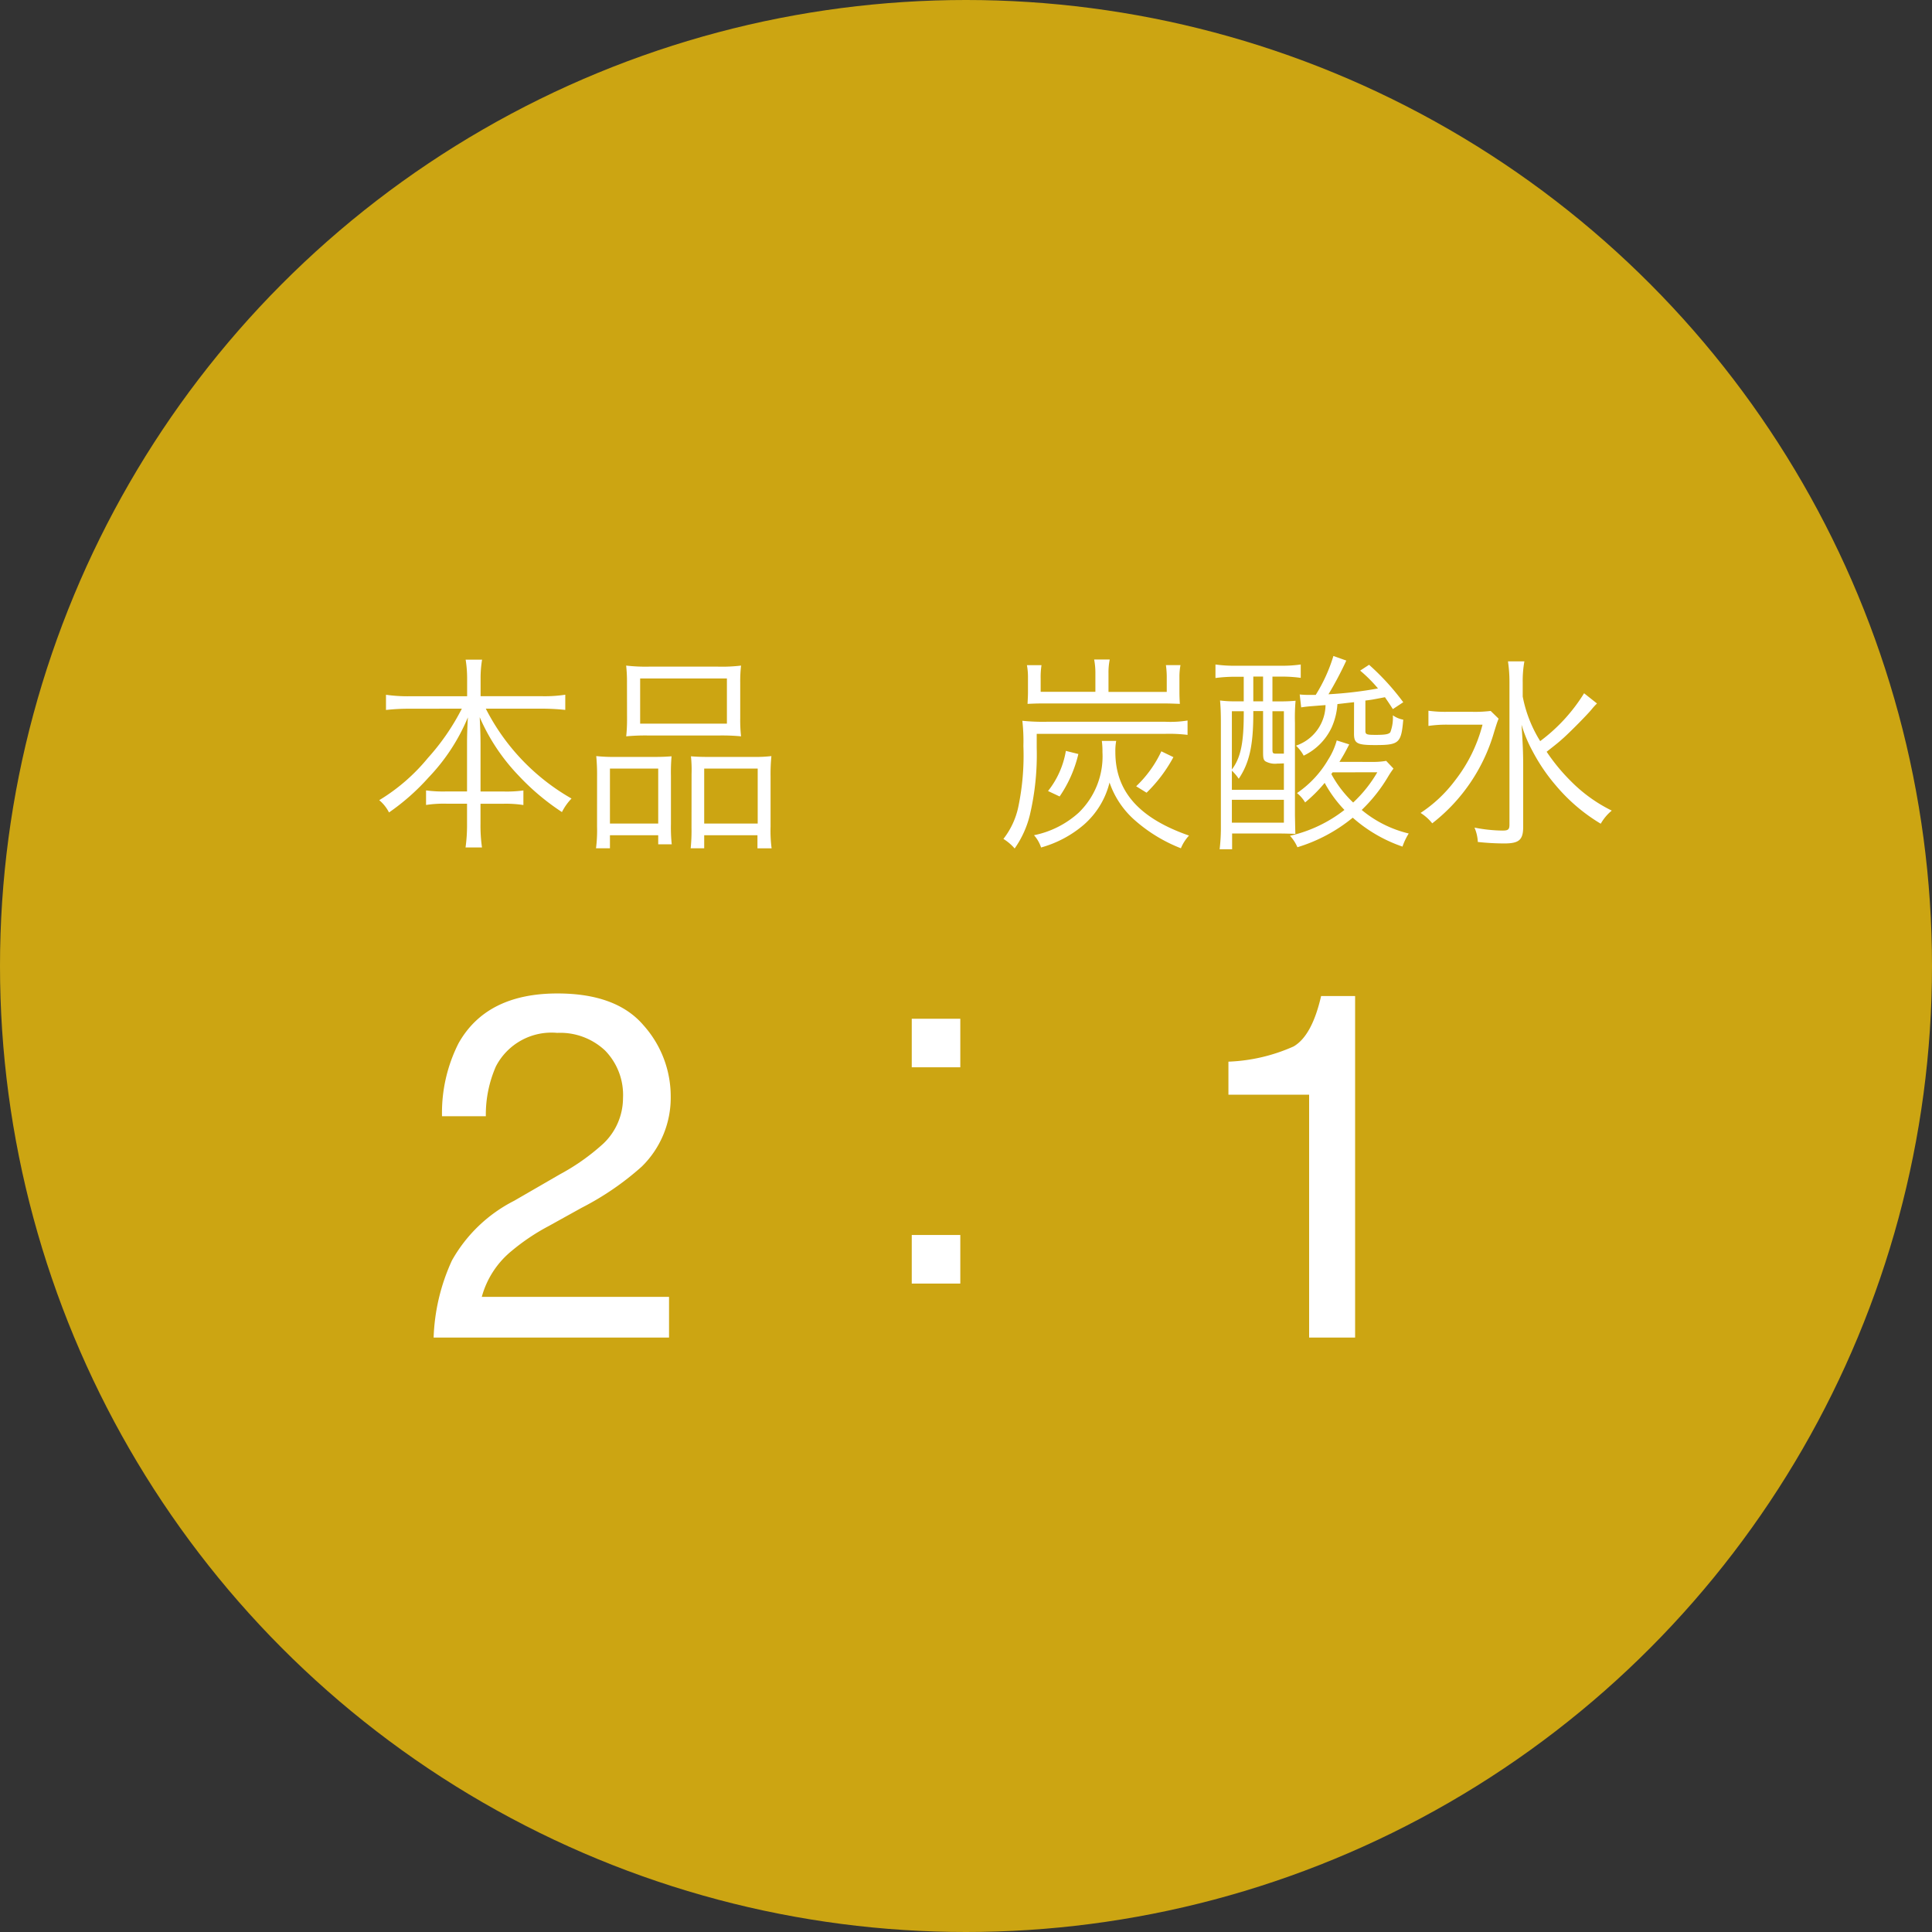 <svg xmlns="http://www.w3.org/2000/svg" width="130" height="130" viewBox="0 0 130 130">
  <rect x="0" y="0" width="130" height="130" fill="#333333" stroke="none"/>
  <g id="グループ_26" data-name="グループ 26" transform="translate(-409 -5962)">
    <circle id="楕円形_2" data-name="楕円形 2" cx="65" cy="65" r="65" transform="translate(409 5962)" fill="#cca512"/>
    <path id="パス_25" data-name="パス 25" d="M-35.924-8.316A15.31,15.31,0,0,1-38.206-5a12.773,12.773,0,0,1-3.276,2.842,2.641,2.641,0,0,1,.658.826,14.978,14.978,0,0,0,2.66-2.352,13.087,13.087,0,0,0,2.646-4.046c-.042.756-.056,1.288-.056,1.806v3.178h-1.372a8.433,8.433,0,0,1-1.386-.07v.98a7.858,7.858,0,0,1,1.414-.084h1.344V-.6a11.11,11.11,0,0,1-.1,1.624h1.106a10.416,10.416,0,0,1-.1-1.61v-1.33h1.5a7.7,7.7,0,0,1,1.386.084v-.98a8.253,8.253,0,0,1-1.358.07h-1.526V-5.922c0-.462-.014-.98-.056-1.82A13.325,13.325,0,0,0-32.1-3.808a15.889,15.889,0,0,0,2.912,2.45,3.708,3.708,0,0,1,.644-.91,14.554,14.554,0,0,1-5.768-6.048h3.78a15.109,15.109,0,0,1,1.568.084V-9.254a9.167,9.167,0,0,1-1.568.1h-4.13v-1.2a7.525,7.525,0,0,1,.1-1.26h-1.106a7.931,7.931,0,0,1,.1,1.274v1.19h-3.92a10.425,10.425,0,0,1-1.54-.1v1.022a13.812,13.812,0,0,1,1.54-.084Zm11.116.644a10.639,10.639,0,0,1-.056,1.218A13.564,13.564,0,0,1-23.38-6.51h4.774a13.278,13.278,0,0,1,1.47.056,9.84,9.84,0,0,1-.056-1.232v-2.366a9.2,9.2,0,0,1,.056-1.162,10.677,10.677,0,0,1-1.582.07H-23.3a11.548,11.548,0,0,1-1.568-.07,9.734,9.734,0,0,1,.056,1.176Zm.882-2.674h5.838v3.038h-5.838Zm-2.9,9.968a9.441,9.441,0,0,1-.07,1.456h.938V.2h3.248V.812h.91A10.783,10.783,0,0,1-21.854-.56V-3.794a12.231,12.231,0,0,1,.042-1.316c-.364.028-.686.042-1.134.042h-2.646a11.467,11.467,0,0,1-1.288-.056,13.006,13.006,0,0,1,.056,1.358Zm.868-3.906h3.248v3.7h-3.248Zm5.488,3.99a11.512,11.512,0,0,1-.056,1.372h.91V.2h3.584v.882h.952a9,9,0,0,1-.07-1.456V-3.752a12.128,12.128,0,0,1,.056-1.372,9.356,9.356,0,0,1-1.2.056h-3.08c-.476,0-.784-.014-1.134-.042a8.743,8.743,0,0,1,.042,1.2Zm.854-3.99h3.6v3.7h-3.6ZM6.706-9.45H3.024v-.882a5.319,5.319,0,0,1,.056-.91H2.1a4.435,4.435,0,0,1,.07.84v.994c0,.252-.014.434-.028.77.322-.014.616-.028.952-.028h8.288c.294,0,.644.014,1.008.028-.014-.21-.028-.5-.028-.8v-.952a4.307,4.307,0,0,1,.07-.854h-.98a5.913,5.913,0,0,1,.056.9v.9H7.588V-10.7a4.334,4.334,0,0,1,.084-.924H6.622a4.715,4.715,0,0,1,.084.952ZM2.758-6.622h8.666a10.209,10.209,0,0,1,1.484.07v-.966a7.2,7.2,0,0,1-1.484.084H3.43A13.549,13.549,0,0,1,1.792-7.5,12.369,12.369,0,0,1,1.862-5.8a16.854,16.854,0,0,1-.35,4.13A5.259,5.259,0,0,1,.518.448a3.328,3.328,0,0,1,.756.644A6.653,6.653,0,0,0,2.3-1.176,17.716,17.716,0,0,0,2.758-5.7ZM4.3-2.408a8.475,8.475,0,0,0,1.26-2.856l-.84-.21a5.907,5.907,0,0,1-1.2,2.7ZM10.15-2.66a9.845,9.845,0,0,0,1.806-2.394l-.812-.392A7.788,7.788,0,0,1,9.45-3.094ZM7.14-6.146a5.256,5.256,0,0,1,.042.756,5.275,5.275,0,0,1-1.6,4.074A6.345,6.345,0,0,1,2.576.2a2.32,2.32,0,0,1,.476.826A7.5,7.5,0,0,0,5.922-.5,5.515,5.515,0,0,0,7.658-3.346,5.94,5.94,0,0,0,9.324-.84,10.383,10.383,0,0,0,12.46,1.078a2.87,2.87,0,0,1,.546-.854C9.632-.952,8.05-2.758,8.05-5.39a3.7,3.7,0,0,1,.056-.756Zm16.968-.49c0,.658.2.77,1.414.77,1.624,0,1.764-.126,1.9-1.708a1.749,1.749,0,0,1-.7-.294,2.753,2.753,0,0,1-.168,1.134c-.1.14-.35.182-.98.182s-.7-.028-.7-.28v-2.03c.448-.056.448-.056,1.316-.224.2.294.28.406.532.8l.7-.462a16.493,16.493,0,0,0-2.3-2.52l-.6.392a9.691,9.691,0,0,1,1.2,1.2,26.391,26.391,0,0,1-3.332.392,23.651,23.651,0,0,0,1.2-2.268l-.868-.308a10.877,10.877,0,0,1-1.19,2.618h-.364a6.208,6.208,0,0,1-.714-.028l.1.868c.364-.056.364-.056,1.638-.154a2.925,2.925,0,0,1-1.988,2.73,2.62,2.62,0,0,1,.518.672A3.974,3.974,0,0,0,22.6-7.042a4.584,4.584,0,0,0,.392-1.582c.5-.056.7-.084,1.12-.126Zm-.98,1.9c.266-.434.364-.6.658-1.176l-.84-.266a4.726,4.726,0,0,1-.574,1.288,6.958,6.958,0,0,1-2.1,2.254,2.332,2.332,0,0,1,.546.63,9.7,9.7,0,0,0,1.316-1.316,8.369,8.369,0,0,0,1.33,1.82A9.278,9.278,0,0,1,19.8.238a2.689,2.689,0,0,1,.5.77A10.823,10.823,0,0,0,24.024-.98,9.871,9.871,0,0,0,27.37.966a4.242,4.242,0,0,1,.42-.882A7.757,7.757,0,0,1,24.626-1.5,10.525,10.525,0,0,0,26.4-3.738a6.017,6.017,0,0,1,.364-.546l-.49-.518a5.224,5.224,0,0,1-.938.07Zm2.548.7A8.854,8.854,0,0,1,24.052-2a7.619,7.619,0,0,1-1.47-1.918c.042-.056.056-.07.084-.112Zm-8.988-6.426v1.652H16.2a7.511,7.511,0,0,1-1.106-.056c.042.462.056.91.056,1.512v6.9a12.3,12.3,0,0,1-.084,1.6h.84V.084h3.108c.35,0,.938.014,1.148.028l-.014-.518-.014-.742v-6.23a13.029,13.029,0,0,1,.042-1.47,10.632,10.632,0,0,1-1.092.042H18.62v-1.666h.616a8.9,8.9,0,0,1,1.288.084v-.9a8.572,8.572,0,0,1-1.3.084h-3.08a8.987,8.987,0,0,1-1.358-.084v.91a9.946,9.946,0,0,1,1.358-.084Zm.644-.014h.658v1.666h-.658ZM15.89-4.144a3.194,3.194,0,0,1,.462.546c.714-1.064.98-2.24.98-4.4v-.154h.658V-5.39c0,.406.028.518.154.616a1.334,1.334,0,0,0,.812.154c.07,0,.154,0,.434-.014v1.778h-3.5Zm0-4h.8v.14c0,2.016-.21,3-.8,3.78Zm2.73,0h.77v2.856H18.9c-.252,0-.28-.028-.28-.294ZM15.89-2.184h3.5v1.54h-3.5Zm23.7-7.168a11.63,11.63,0,0,1-2.954,3.22,8.769,8.769,0,0,1-1.176-3v-.966a7.466,7.466,0,0,1,.112-1.4H34.468a9.217,9.217,0,0,1,.1,1.414V-.518c0,.336-.084.406-.476.406a10.275,10.275,0,0,1-1.876-.2,2.786,2.786,0,0,1,.224.966,16.945,16.945,0,0,0,1.778.1c.994,0,1.274-.238,1.274-1.12V-4.508c0-.742-.028-1.512-.112-2.73A9.184,9.184,0,0,0,36.12-5.46,12.352,12.352,0,0,0,37.7-3.136a11.947,11.947,0,0,0,3.01,2.562,3.194,3.194,0,0,1,.742-.882,10.158,10.158,0,0,1-2.73-1.96,12.828,12.828,0,0,1-1.652-2c.8-.63.8-.63,1.19-.98.518-.476,1.47-1.442,1.806-1.834a4.33,4.33,0,0,1,.392-.434Zm-6.286,1.19a8.863,8.863,0,0,1-1.33.056h-1.5a8.358,8.358,0,0,1-1.358-.07v1.022a8.1,8.1,0,0,1,1.33-.084h2.31a10.238,10.238,0,0,1-1.848,3.752A9.24,9.24,0,0,1,28.588-1.3a3.155,3.155,0,0,1,.784.7,11.971,11.971,0,0,0,4.172-6.174c.168-.532.182-.588.294-.868Z" transform="translate(476 6018)" fill="#fff"/>
    <path id="パス_26" data-name="パス 26" d="M-33.822,0a13.457,13.457,0,0,1,1.233-5.188A9.979,9.979,0,0,1-28.408-9.2l3.094-1.789A14.565,14.565,0,0,0-22.4-13.052a4.237,4.237,0,0,0,1.321-3.062,4.274,4.274,0,0,0-1.208-3.2A4.405,4.405,0,0,0-25.507-20.5a4.211,4.211,0,0,0-4.125,2.256,8.076,8.076,0,0,0-.677,3.352h-2.949A10.357,10.357,0,0,1-32.146-19.8q1.885-3.352,6.655-3.352,3.964,0,5.793,2.143a7.17,7.17,0,0,1,1.829,4.77,6.484,6.484,0,0,1-1.95,4.737,19.088,19.088,0,0,1-4.044,2.771l-2.208,1.225a14.3,14.3,0,0,0-2.481,1.66,6.046,6.046,0,0,0-2.03,3.11h12.6V0ZM1.617-21.45H-1.65v3.267H1.617Zm0,17.82V-6.9H-1.65V-3.63ZM19.658-16.339v-2.224a11.815,11.815,0,0,0,4.383-1.023q1.241-.717,1.853-3.392h2.288V0H25.088V-16.339Z" transform="translate(472 6052)" fill="#fff"/>
  </g>
</svg>
